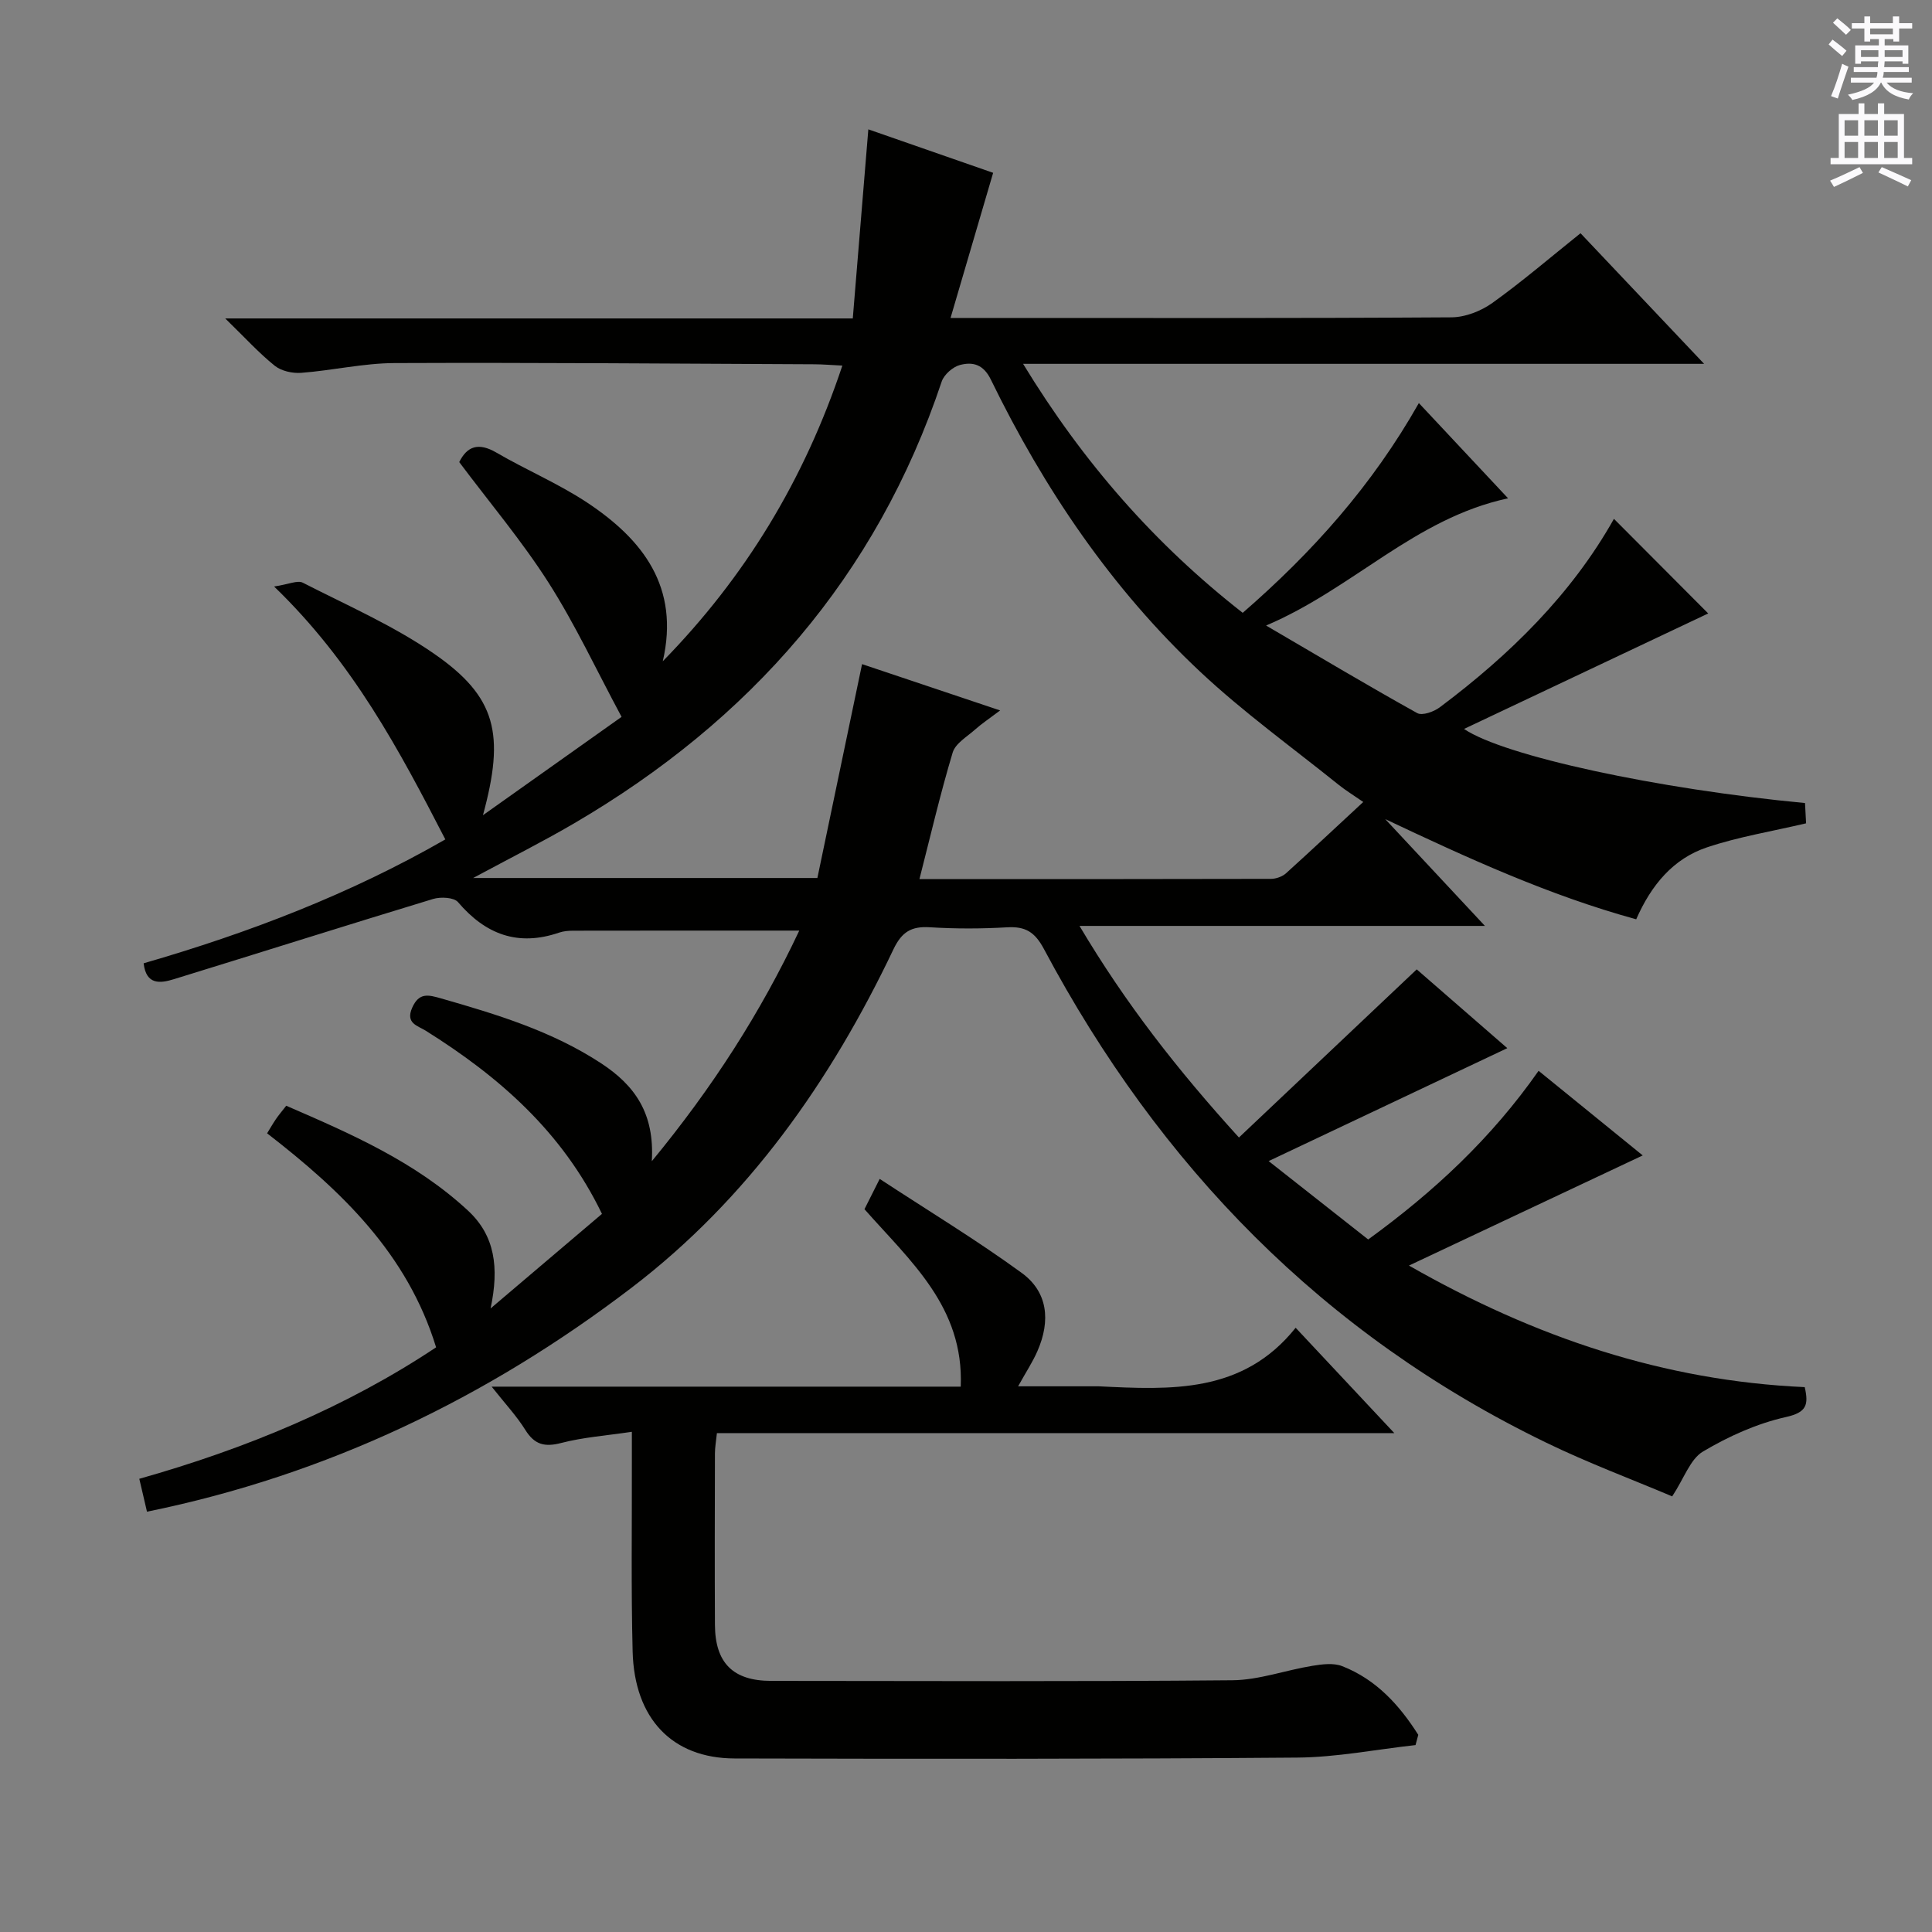 <svg enable-background="new 0 0 400 400" viewBox="0 0 400 400" xmlns="http://www.w3.org/2000/svg"><rect x="0" y="0" width="400" height="400" fill="#808080" stroke="none"/><path d="m373.65 287.19c.83 3.66.41 5.23-3.88 6.19-5.99 1.34-11.88 3.99-17.18 7.14-2.65 1.57-3.89 5.51-6.38 9.29-8.33-3.53-17.46-6.93-26.18-11.17-46.08-22.35-79.97-57.25-103.89-102.15-1.89-3.54-3.84-4.72-7.63-4.5-5.32.31-10.68.32-15.99-.01-3.82-.24-5.81.94-7.54 4.56-12.98 27.27-30.08 51.64-54.22 70.07-29.83 22.77-63.05 38.78-100.33 46.37-.29-1.25-.54-2.35-.8-3.44-.22-.96-.45-1.92-.79-3.37 22.08-6.23 42.97-14.91 61.45-27.22-5.96-19.42-19.61-32.41-34.99-44.31.67-1.09 1.22-2.05 1.84-2.96.56-.82 1.21-1.58 2.12-2.75 13.38 5.8 26.74 11.6 37.65 21.73 5.56 5.17 6.46 11.74 4.66 20.24 8.44-7.17 15.85-13.46 23.06-19.58-8.21-17.03-21.35-28.44-36.48-37.92-1.66-1.04-4.24-1.51-2.82-4.74s3.34-2.71 6.03-1.94c11.51 3.3 22.89 6.74 33.09 13.42 6.98 4.58 11.1 10.35 10.5 20.28 12.6-15.3 22.52-30.75 30.53-47.75-15.97 0-31.37-.01-46.77.02-.99 0-2.03.08-2.96.4-8.51 2.91-15.22.38-20.93-6.32-.85-.99-3.59-1.12-5.15-.65-17.92 5.44-35.77 11.1-53.67 16.61-2.81.87-5.75 1.25-6.26-3.29 21.77-6.3 42.79-14.34 62.46-25.65-9.51-18.43-19.11-36.6-35.45-52.36 3.04-.45 4.86-1.35 5.94-.79 9.15 4.68 18.7 8.85 27.1 14.65 13.04 9 14.76 16.73 10.2 33.49 9.71-6.89 19.42-13.78 28.7-20.36-5.26-9.8-9.61-19.15-15.1-27.76-5.51-8.64-12.18-16.54-18.51-24.99 1.63-3.29 3.98-4.13 7.7-1.96 6.16 3.59 12.82 6.4 18.75 10.32 11.56 7.66 19.25 17.52 15.69 32.88 17.03-17.41 29.28-37.5 37.18-61.22-2.31-.11-4.03-.26-5.76-.27-28.99-.13-57.99-.37-86.98-.25-6.42.03-12.83 1.53-19.27 2.02-1.81.14-4.13-.36-5.5-1.46-3.31-2.66-6.2-5.85-10.26-9.8h129.93c1.08-13.16 2.14-25.95 3.22-39.15 8.91 3.1 17.96 6.25 25.84 9-2.9 9.89-5.74 19.55-8.82 30.05h6.72c32.33 0 64.66.08 96.99-.13 2.86-.02 6.11-1.29 8.47-2.98 6.2-4.44 12-9.43 18.25-14.43 8.39 8.87 16.55 17.49 25.59 27.04-47.46 0-93.66 0-141 0 12.5 20.52 27.35 37.38 45.47 51.55 14.46-12.56 26.82-26.38 36.47-43.43 6.03 6.44 11.88 12.69 18.47 19.72-19.33 4.15-32.05 18.67-50.1 26.34 11.18 6.54 21.15 12.49 31.29 18.13 1.04.58 3.45-.28 4.67-1.2 14.51-10.87 27.27-23.39 36.06-39.02 6.77 6.8 13.55 13.61 19.52 19.59-16.2 7.66-33.28 15.74-50.56 23.91 8.23 5.59 40.06 12.46 70.6 15.34.08 1.48.16 3.03.22 4.2-7.13 1.68-14.01 2.79-20.53 4.98-6.95 2.33-11.5 7.74-14.64 14.89-18.16-4.98-35.01-12.74-51.96-20.74 6.66 7.14 13.32 14.27 20.64 22.11-28.12 0-55.44 0-83.94 0 9.52 16.04 20.25 29.76 33.01 43.81 12.3-11.63 24.32-23 36.81-34.81 5.92 5.15 12.69 11.04 18.75 16.31-16.33 7.73-32.52 15.39-49.41 23.38 7.22 5.68 13.86 10.91 20.61 16.23 13.64-9.91 25.51-20.96 35.28-34.92 7.42 6.03 14.69 11.94 21.56 17.52-15.93 7.5-31.7 14.93-48.4 22.8 26.13 14.92 52.86 23.86 81.94 25.17zm-91.4-121.15c-1.99-1.38-3.67-2.4-5.18-3.62-9.58-7.71-19.62-14.94-28.57-23.33-18.4-17.25-32.35-37.91-43.36-60.51-1.56-3.2-3.78-3.69-6.37-3.02-1.49.39-3.31 1.98-3.8 3.43-13.51 40.4-39.72 70.2-76.13 91.49-6.51 3.81-13.26 7.19-20.88 11.3h71.27c3.04-14.54 6.1-29.17 9.25-44.28 9.32 3.12 18.58 6.23 28.59 9.59-2.29 1.72-3.81 2.73-5.16 3.93-1.68 1.5-4.1 2.89-4.67 4.79-2.56 8.52-4.58 17.2-6.88 26.2 24.48 0 48.62.01 72.76-.05 1.06 0 2.36-.46 3.14-1.16 5.28-4.77 10.46-9.64 15.99-14.76z" fill="#010100"/><path d="m293.07 361.3c-8.17.9-16.33 2.53-24.5 2.59-38.83.31-77.66.28-116.49.18-12.93-.03-20.75-8.27-21.1-22.17-.33-12.99-.13-26-.16-38.99 0-1.79 0-3.58 0-6.47-5.32.79-10.08 1.13-14.62 2.31-3.44.89-5.52.37-7.43-2.69-1.8-2.89-4.18-5.43-6.98-8.97h97.12c.68-16.52-10.44-25.97-19.93-36.74.79-1.58 1.65-3.29 3.15-6.27 10.13 6.64 20.05 12.65 29.4 19.46 5.37 3.91 6.05 9.83 3.25 16.21-.98 2.25-2.36 4.32-3.99 7.27h15.66c.33 0 .67-.01 1 0 14.91.72 29.86 1.57 40.8-12.12 7.14 7.62 13.47 14.38 20.43 21.81-47.18 0-93.53 0-140.25 0-.17 1.68-.41 2.93-.41 4.19-.03 11.83-.06 23.67 0 35.5.04 7.91 3.76 11.6 11.63 11.61 31.83.02 63.66.16 95.49-.13 5.53-.05 11.02-2.09 16.57-2.99 2.02-.33 4.38-.64 6.18.07 7.05 2.76 11.85 8.07 15.75 14.22-.19.69-.38 1.4-.57 2.12z" fill="#010100"/><g fill="#fbfafc"><path d="m378.6 9.2.8-1c.9.7 1.9 1.4 2.9 2.3l-.9 1.1c-1.1-.9-2-1.7-2.8-2.4zm.5 10.7c.9-2.1 1.6-4.3 2.3-6.7.4.2.8.4 1.3.6-.7 2.1-1.5 4.3-2.2 6.6zm.4-15.2.9-.9c1 .8 2 1.6 2.8 2.4l-1 1c-1-.9-1.9-1.8-2.7-2.5zm12.5-1.3h1.2v1.4h2.7v1.1h-2.7v2.7h-1.2v-.5h-1.8v1.3h4.9v3.8h-1.2v-.5h-3.7c0 .4-.1.9-.1 1.2h5.1v1h-5.2c0 .5-.1.9-.2 1.2h6v1h-5.2c1.1 1.3 2.9 2 5.5 2.2-.4.4-.7.8-.9 1.3-2.9-.5-4.8-1.6-5.7-3.5h-.1c-.8 1.7-2.7 2.9-5.9 3.6-.2-.4-.6-.8-.9-1.1 2.8-.6 4.6-1.4 5.4-2.5h-4.8v-1h5.3c.1-.3.2-.7.2-1.2h-4.9v-1h5c0-.4 0-.8.1-1.2h-3.6v.5h-1.2v-3.8h4.9v-1.3h-1.8v.5h-1.2v-2.7h-2.6v-1.1h2.6v-1.4h1.2v1.4h4.7v-1.4zm-6.7 8.4h3.6c0-.4 0-.9 0-1.4h-3.6zm1.9-4.7h4.7v-1.2h-4.7zm6.7 3.3h-3.7v1.4h3.7z"/><path d="m384.7 21.4h1.3v2.2h2.8v-2.2h1.3v2.2h4.1v9.1h1.7v1.3h-16.9v-1.3h1.7v-9.1h4.1v-2.2zm.3 13.2.7 1.2c-1.8.9-3.8 1.9-6 2.9-.2-.4-.5-.8-.8-1.3 2.4-1 4.4-2 6.1-2.8zm-3.1-6.5h2.8v-3.2h-2.8zm0 4.6h2.8v-3.3h-2.8zm4.1-4.6h2.8v-3.2h-2.8zm0 4.6h2.8v-3.3h-2.8zm3.6 1.9c2.1.9 4.1 1.8 6.1 2.7l-.7 1.3c-2.2-1.1-4.2-2-6.1-2.9zm3.3-9.7h-2.8v3.2h2.8zm-2.8 7.8h2.8v-3.3h-2.8z"/></g></svg>